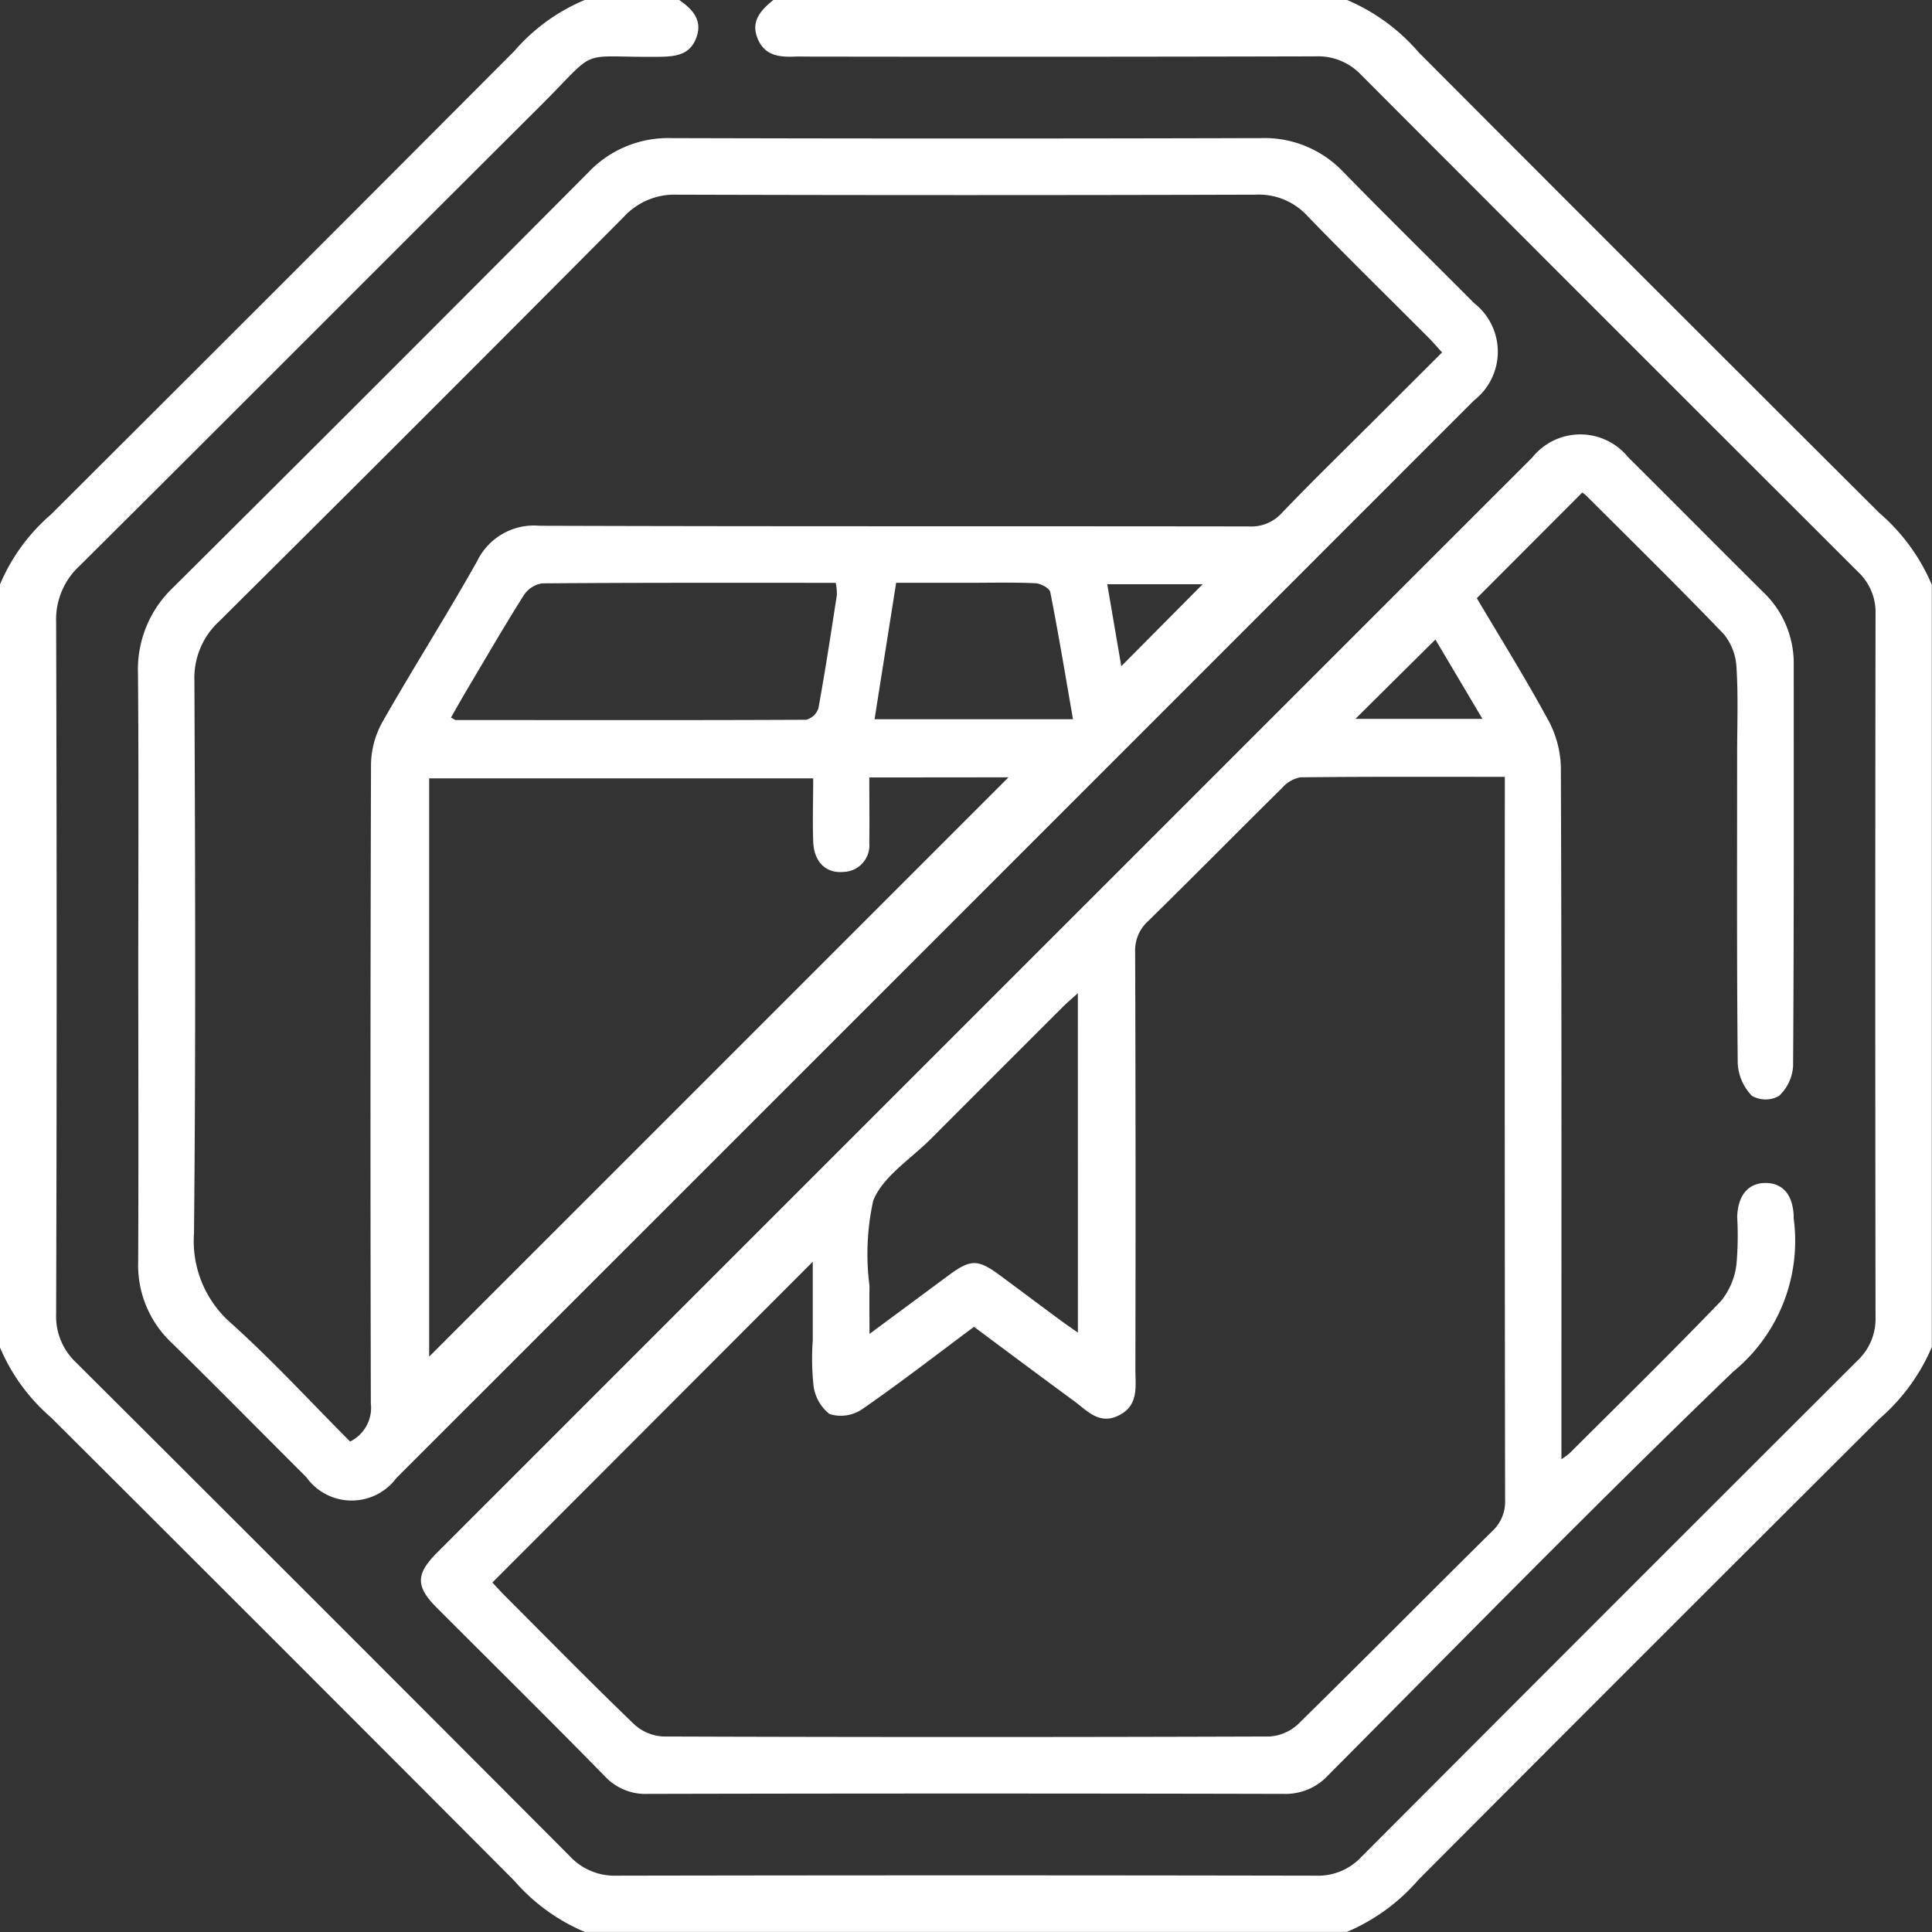 <svg id="Group_412" data-name="Group 412" xmlns="http://www.w3.org/2000/svg" width="58" height="58" viewBox="0 0 58 58">
  <rect x="0" y="0" width="58" height="58" fill="#333333" stroke="none"/>
  <path id="Path_355" data-name="Path 355" d="M-842.125,203.121c.394.273.706.6.516,1.125s-.624.574-1.11.58c-2.544.028-1.758-.334-3.612,1.511-4.6,4.581-9.181,9.185-13.786,13.762a2.191,2.191,0,0,0-.714,1.691q.031,10.391,0,20.782a1.9,1.9,0,0,0,.6,1.454q7.421,7.394,14.816,14.814a1.834,1.834,0,0,0,1.4.59q10.5-.02,21.008,0a1.778,1.778,0,0,0,1.356-.559q7.438-7.458,14.894-14.9a1.718,1.718,0,0,0,.546-1.3q-.016-10.561,0-21.121a1.658,1.658,0,0,0-.521-1.257q-7.475-7.46-14.934-14.937a1.776,1.776,0,0,0-1.363-.543q-7.616.019-15.232.007c-.132,0-.265-.005-.4,0-.478.021-.914-.036-1.118-.56s.122-.844.48-1.141h17.219a5.834,5.834,0,0,1,2.153,1.573q6.906,6.927,13.834,13.832a5.871,5.871,0,0,1,1.572,2.153v22.883a5.894,5.894,0,0,1-1.572,2.153q-6.928,6.906-13.834,13.833a5.861,5.861,0,0,1-2.153,1.572h-22.883a5.762,5.762,0,0,1-2.112-1.534q-6.944-6.969-13.913-13.913a5.712,5.712,0,0,1-1.534-2.112V220.68a5.7,5.7,0,0,1,1.534-2.112q6.968-6.945,13.912-13.914a5.692,5.692,0,0,1,2.113-1.533Z" transform="translate(862.516 -203.121)" fill="#fff"/>
  <path id="Path_356" data-name="Path 356" d="M-825.946,264.56c0-2.926.016-5.852-.009-8.778a3.389,3.389,0,0,1,1.061-2.577q6.246-6.208,12.456-12.453a3.292,3.292,0,0,1,2.473-1.033q8.863.024,17.726,0a3.261,3.261,0,0,1,2.477,1.024c1.293,1.323,2.614,2.618,3.919,3.93a1.852,1.852,0,0,1,0,2.918q-16.176,16.181-32.357,32.357a1.671,1.671,0,0,1-2.7-.028c-1.35-1.346-2.687-2.706-4.049-4.04a3.2,3.2,0,0,1-1-2.429C-825.935,270.487-825.946,267.524-825.946,264.56Zm39.142-18.407c-.161-.175-.281-.317-.412-.448-1.213-1.216-2.441-2.416-3.634-3.652a1.982,1.982,0,0,0-1.553-.636q-8.69.025-17.381,0a2.068,2.068,0,0,0-1.593.674q-6.046,6.083-12.132,12.127a2.309,2.309,0,0,0-.752,1.791c.024,5.529.043,11.059-.012,16.588a3.275,3.275,0,0,0,1.134,2.718c1.243,1.121,2.381,2.358,3.552,3.534a1.128,1.128,0,0,0,.623-1.142q-.023-9.6.005-19.193a2.7,2.7,0,0,1,.346-1.272c.923-1.622,1.929-3.2,2.841-4.825a1.893,1.893,0,0,1,1.872-1.06c7.1.023,14.192.01,21.288.02a1.239,1.239,0,0,0,.993-.4c.887-.927,1.807-1.822,2.715-2.729ZM-804,258.913c0,.686.01,1.324,0,1.961a.8.8,0,0,1-.774.875c-.53.049-.889-.3-.91-.915-.022-.632,0-1.265,0-1.894h-11.529V276.3l17.392-17.391Zm-12.557-1.8c.083.045.114.076.144.076,3.505,0,7.011.009,10.517-.008a.529.529,0,0,0,.368-.344c.206-1.13.379-2.265.554-3.4a1.549,1.549,0,0,0-.035-.367c-2.972,0-5.892-.007-8.813.016a.805.805,0,0,0-.55.357c-.574.907-1.112,1.836-1.66,2.758C-816.211,256.5-816.382,256.807-816.557,257.112Zm12.715.052h5.957c-.226-1.3-.435-2.563-.682-3.817-.023-.117-.287-.259-.445-.266-.659-.03-1.321-.013-1.982-.013h-2.2Zm7.407-1.592,2.443-2.461h-2.864Z" transform="translate(830.097 -235.573)" fill="#fff"/>
  <path id="Path_357" data-name="Path 357" d="M-716.093,319.989l-3.164,3.17c.681,1.15,1.438,2.366,2.123,3.622a3.141,3.141,0,0,1,.4,1.426c.026,6.7.017,13.4.017,20.1v.7a2.468,2.468,0,0,0,.241-.174c1.523-1.52,3.06-3.027,4.552-4.577a2.158,2.158,0,0,0,.462-1.1,9.8,9.8,0,0,0,.022-1.412c.015-.664.339-1.038.87-1.029.51.009.806.369.826,1.006a.546.546,0,0,0,0,.057,5.074,5.074,0,0,1-1.815,4.6c-4.12,3.965-8.12,8.055-12.153,12.11a1.742,1.742,0,0,1-1.342.567q-9.541-.022-19.082,0a1.666,1.666,0,0,1-1.3-.531c-1.665-1.7-3.357-3.369-5.038-5.052-.644-.645-.643-1.014.01-1.666q16.435-16.437,32.873-32.872a1.848,1.848,0,0,1,2.877-.007c1.353,1.343,2.694,2.7,4.047,4.041a2.946,2.946,0,0,1,.924,2.175c0,4.02.008,8.041-.019,12.061a1.33,1.33,0,0,1-.427.9.822.822,0,0,1-.812-.008,1.514,1.514,0,0,1-.423-.966c-.031-3.1-.018-6.191-.018-9.286,0-.868.036-1.739-.019-2.6a1.708,1.708,0,0,0-.386-1.011c-1.345-1.4-2.734-2.764-4.11-4.138A.767.767,0,0,0-716.093,319.989Zm-32.717,32.72c.073.079.2.218.327.35,1.307,1.309,2.6,2.629,3.936,3.913a1.393,1.393,0,0,0,.876.36q9.09.031,18.18,0a1.383,1.383,0,0,0,.871-.373c1.954-1.917,3.878-3.865,5.824-5.79a1.2,1.2,0,0,0,.388-.941q-.016-10.534-.008-21.069v-.636c-2.1,0-4.121-.009-6.139.014a.967.967,0,0,0-.551.322c-1.344,1.326-2.669,2.671-4.017,3.993a1.185,1.185,0,0,0-.391.935q.021,6.258.007,12.516c0,.519.11,1.089-.5,1.391-.591.294-.955-.152-1.354-.443-1-.732-1.992-1.476-2.991-2.218-1.15.856-2.238,1.7-3.37,2.482a1.143,1.143,0,0,1-.967.136,1.289,1.289,0,0,1-.481-.859,7.622,7.622,0,0,1-.022-1.356c0-.781,0-1.562,0-2.357Zm17.576-17.692c-.194.177-.332.293-.458.419q-1.983,1.979-3.962,3.962c-.6.6-1.422,1.113-1.721,1.839a7.42,7.42,0,0,0-.114,2.568c-.007.444,0,.887,0,1.441.866-.641,1.621-1.2,2.377-1.76.664-.491.877-.489,1.554.012.591.438,1.179.879,1.77,1.316.169.125.342.243.555.393Zm8.332-8.235h3.814L-720.5,324.4Z" transform="translate(763.592 -305.201)" fill="#fff"/>
</svg>
